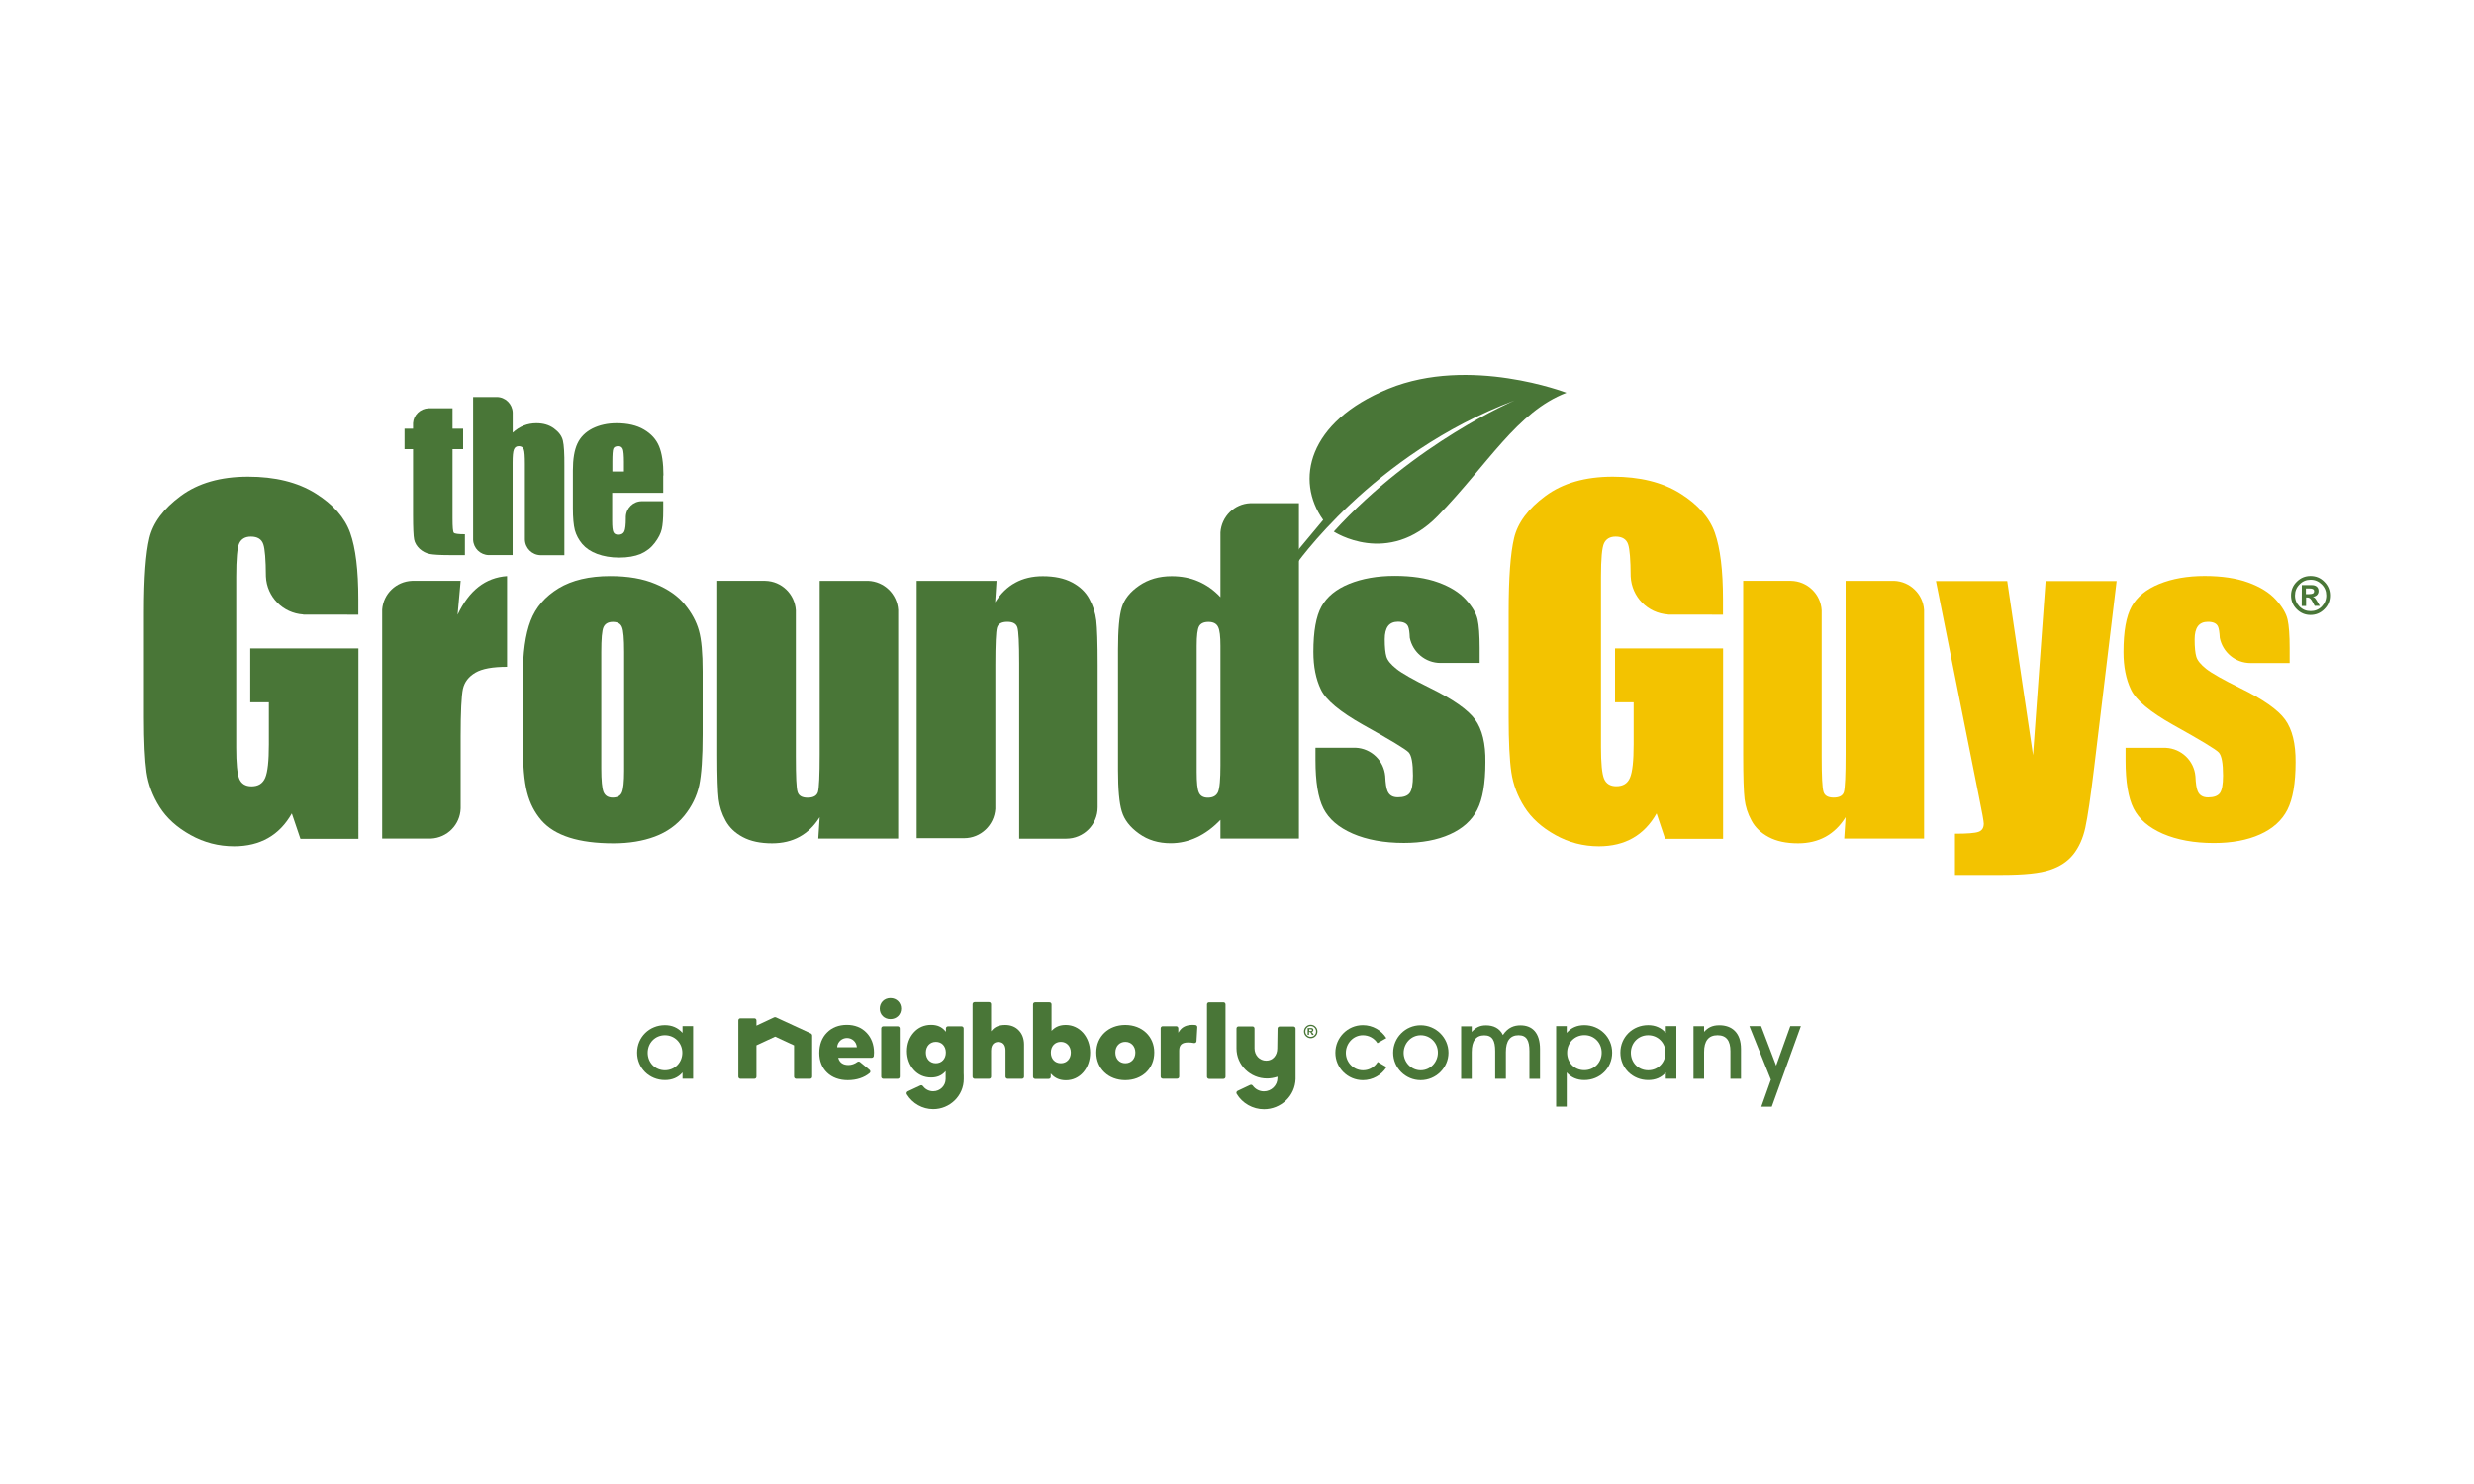 <?xml version="1.0" encoding="utf-8"?>
<!-- Generator: Adobe Illustrator 28.2.0, SVG Export Plug-In . SVG Version: 6.00 Build 0)  -->
<svg version="1.1" id="Layer_1" xmlns="http://www.w3.org/2000/svg" xmlns:xlink="http://www.w3.org/1999/xlink" x="0px" y="0px"
	 viewBox="0 0 250 150" style="enable-background:new 0 0 250 150;" xml:space="preserve">
<style type="text/css">
	.st0{fill:#497637;}
	.st1{fill:#F3C300;}
</style>
<g>
	<g>
		<g>
			<path class="st0" d="M81.94,104.46l-3.53-1.63c-0.03-0.01-0.06-0.02-0.09-0.02c-0.03,0-0.06,0.01-0.09,0.02l-1.73,0.81
				l-0.06,0.03v-0.07v-0.46c0-0.12-0.1-0.21-0.21-0.21h-1.41c-0.12,0-0.21,0.09-0.21,0.21v5.69c0,0.12,0.1,0.21,0.21,0.21h1.41
				c0.12,0,0.21-0.09,0.21-0.21v-3.14v-0.03l0.02-0.01l1.85-0.86l0.02-0.01l0.02,0.01l1.86,0.86l0.03,0.01v0.03v3.14
				c0,0.12,0.1,0.21,0.21,0.21h1.41c0.12,0,0.21-0.09,0.21-0.21v-4.18C82.06,104.57,82.02,104.5,81.94,104.46"/>
			<path class="st0" d="M90.71,103.74h-1.45c-0.12,0-0.21,0.09-0.21,0.21v4.88c0,0.12,0.09,0.21,0.21,0.21h1.45
				c0.12,0,0.21-0.09,0.21-0.21v-4.88C90.92,103.83,90.83,103.74,90.71,103.74"/>
			<path class="st0" d="M89.98,100.88c-0.62,0-1.08,0.46-1.08,1.07c0,0.61,0.46,1.06,1.08,1.06c0.62,0,1.08-0.46,1.08-1.06
				C91.06,101.34,90.59,100.88,89.98,100.88"/>
			<path class="st0" d="M101.58,103.6c-0.61,0-1.05,0.18-1.35,0.55l-0.08,0.09v-0.12v-2.62c0-0.12-0.09-0.21-0.21-0.21h-1.45
				c-0.12,0-0.21,0.09-0.21,0.21v7.33c0,0.11,0.1,0.21,0.21,0.21h1.45c0.12,0,0.21-0.09,0.21-0.21v-2.63c0-0.79,0.51-0.88,0.73-0.88
				c0.64,0,0.73,0.54,0.73,0.87v2.64c0,0.11,0.1,0.21,0.21,0.21h1.45c0.12,0,0.21-0.09,0.21-0.21v-3.25c0-0.57-0.18-1.07-0.53-1.43
				C102.61,103.79,102.14,103.6,101.58,103.6"/>
			<path class="st0" d="M108.21,106.39c0,0.64-0.42,1.08-1.01,1.08c-0.6,0-1.01-0.44-1.01-1.08c0-0.64,0.42-1.08,1.01-1.08
				C107.79,105.31,108.21,105.76,108.21,106.39 M107.7,103.6c-0.57,0-1.02,0.17-1.37,0.53l-0.07,0.07v-0.1v-2.58
				c0-0.12-0.09-0.21-0.21-0.21h-1.45c-0.12,0-0.21,0.09-0.21,0.21v7.32c0,0.11,0.1,0.21,0.21,0.21h1.37c0.12,0,0.21-0.09,0.21-0.21
				v-0.22v-0.11l0.08,0.08c0.37,0.4,0.84,0.6,1.46,0.6c1.39,0,2.44-1.2,2.44-2.8C110.15,104.8,109.09,103.6,107.7,103.6"/>
			<path class="st0" d="M114.73,106.39c0,0.64-0.42,1.08-1.01,1.08c-0.6,0-1.01-0.44-1.01-1.08c0-0.64,0.42-1.08,1.01-1.08
				C114.31,105.31,114.73,105.76,114.73,106.39 M113.71,103.6c-1.7,0-2.93,1.17-2.93,2.79c0,1.62,1.23,2.79,2.93,2.79
				c1.7,0,2.93-1.17,2.93-2.79C116.65,104.77,115.41,103.6,113.71,103.6"/>
			<path class="st0" d="M94.57,107.47c-0.6,0-1.01-0.44-1.01-1.08c0-0.64,0.42-1.08,1.01-1.08c0.6,0,1.01,0.44,1.01,1.08
				C95.58,107.03,95.16,107.47,94.57,107.47 M97.38,108.46v-4.51c0-0.12-0.1-0.21-0.21-0.21H95.8c-0.12,0-0.21,0.09-0.21,0.21v0.22
				v0.12l-0.08-0.09c-0.35-0.41-0.81-0.61-1.42-0.61c-0.7,0-1.31,0.27-1.76,0.78c-0.44,0.49-0.68,1.15-0.68,1.88
				c0,0.72,0.24,1.39,0.68,1.88c0.45,0.51,1.06,0.78,1.76,0.78c0.59,0,1.05-0.19,1.4-0.57l0.07-0.08v0.11v0.11v0.23
				c0,0.01,0,0.01,0,0.01v0.34c0,0.68-0.56,1.24-1.26,1.24c-0.41,0-0.79-0.19-1.03-0.52c-0.04-0.06-0.11-0.09-0.17-0.09
				c-0.03,0-0.06,0.01-0.09,0.02l-1.28,0.6c-0.05,0.03-0.09,0.07-0.11,0.13c-0.02,0.06-0.01,0.12,0.02,0.17
				c0.56,0.92,1.57,1.5,2.66,1.5c1.7,0,3.09-1.37,3.09-3.04v-0.34L97.38,108.46z"/>
			<path class="st0" d="M120.81,103.61c-0.09-0.01-0.17-0.02-0.25-0.02c-0.67,0-1.12,0.21-1.41,0.67l-0.08,0.12v-0.15v-0.29
				c0-0.12-0.1-0.21-0.21-0.21h-1.36c-0.12,0-0.21,0.09-0.21,0.21v4.88c0,0.12,0.1,0.21,0.21,0.21h1.45c0.12,0,0.21-0.09,0.21-0.21
				v-2.63c0-0.57,0.28-0.82,0.92-0.82c0.17,0,0.37,0.02,0.58,0.06c0.01,0,0.03,0,0.04,0c0.05,0,0.09-0.02,0.13-0.04
				c0.05-0.04,0.08-0.09,0.08-0.15l0.08-1.41C121,103.72,120.92,103.63,120.81,103.61"/>
			<path class="st0" d="M123.63,101.31h-1.45c-0.12,0-0.21,0.09-0.21,0.21v7.32c0,0.12,0.1,0.21,0.21,0.21h1.45
				c0.12,0,0.21-0.09,0.21-0.21v-7.32C123.84,101.4,123.75,101.31,123.63,101.31"/>
			<path class="st0" d="M129.07,105.98c0,0.68-0.44,1.23-1.11,1.23c-0.69,0-1.19-0.56-1.19-1.24v-2.01c0-0.12-0.09-0.21-0.21-0.21
				h-1.4c-0.12,0-0.21,0.09-0.21,0.21v2.01c0,1.68,1.38,3.04,3.09,3.04c0.33,0,0.67-0.06,0.99-0.16l0.06-0.02v0.06v0.07
				c0,0.74-0.61,1.35-1.37,1.35c-0.45,0-0.87-0.22-1.13-0.58c-0.04-0.06-0.11-0.09-0.17-0.09c-0.03,0-0.06,0.01-0.09,0.02l-1.27,0.6
				c-0.05,0.03-0.09,0.07-0.11,0.13c-0.02,0.06-0.01,0.12,0.02,0.17c0.57,0.96,1.63,1.56,2.76,1.56c0.83,0,1.62-0.32,2.22-0.89
				c0.6-0.57,0.94-1.34,0.97-2.15l0-0.08v-0.01v-5.02c0-0.12-0.1-0.21-0.21-0.21h-1.4c-0.12,0-0.21,0.09-0.21,0.21"/>
			<path class="st0" d="M86.59,105.85h-0.05h-1.89H84.6l0-0.05c0.05-0.5,0.48-0.88,0.99-0.88s0.94,0.38,0.99,0.88L86.59,105.85z
				 M85.58,103.59c-0.82,0-1.52,0.27-2.02,0.79c-0.51,0.51-0.77,1.22-0.77,2.05c0,0.81,0.27,1.49,0.79,1.99
				c0.52,0.5,1.24,0.76,2.08,0.76c0.9,0,1.66-0.25,2.22-0.72c0.05-0.04,0.08-0.1,0.07-0.16c0-0.06-0.03-0.12-0.08-0.16l-0.96-0.79
				c-0.04-0.03-0.09-0.05-0.14-0.05c-0.04,0-0.09,0.01-0.13,0.04c-0.27,0.2-0.59,0.31-0.9,0.31c-0.54,0-0.88-0.23-1.02-0.68
				l-0.02-0.05h0.06h3.33c0.11,0,0.2-0.09,0.21-0.19c0.01-0.07,0.02-0.22,0.02-0.34c0-0.81-0.27-1.51-0.77-2.02
				C87.06,103.86,86.38,103.59,85.58,103.59"/>
			<path class="st0" d="M67.19,104.64c-0.99,0-1.74,0.78-1.74,1.77c0,1,0.75,1.77,1.74,1.77c1.02,0,1.76-0.8,1.76-1.77
				C68.95,105.44,68.2,104.64,67.19,104.64 M68.97,109.03v-0.63c-0.45,0.53-1.06,0.77-1.78,0.77c-1.58,0-2.81-1.22-2.81-2.77
				c0-1.58,1.25-2.78,2.81-2.78c0.72,0,1.32,0.26,1.78,0.78v-0.68h1.07v5.31H68.97z"/>
			<path class="st0" d="M140.11,107.86c-0.49,0.79-1.39,1.32-2.39,1.32c-1.53,0-2.78-1.24-2.78-2.77c0-1.52,1.23-2.79,2.78-2.79
				c1,0,1.88,0.53,2.37,1.31l-0.9,0.51c-0.3-0.48-0.85-0.8-1.47-0.8c-0.97,0-1.72,0.83-1.72,1.78c0,0.95,0.76,1.76,1.74,1.76
				c0.64,0,1.17-0.34,1.48-0.84L140.11,107.86z"/>
			<path class="st0" d="M143.57,104.64c-0.99,0-1.73,0.84-1.73,1.78c0,0.95,0.76,1.76,1.73,1.76c0.98,0,1.73-0.83,1.73-1.78
				C145.31,105.43,144.54,104.64,143.57,104.64 M143.56,109.18c-1.53,0-2.78-1.24-2.78-2.77c0-1.52,1.23-2.78,2.78-2.78
				c1.54,0,2.81,1.25,2.81,2.78C146.37,107.92,145.11,109.18,143.56,109.18"/>
			<path class="st0" d="M154.55,109.03v-2.78c0-1.05-0.27-1.61-1.1-1.61c-0.84,0-1.28,0.56-1.28,1.69v2.71h-1.08v-2.78
				c0-1.06-0.27-1.61-1.1-1.61c-0.84,0-1.27,0.57-1.27,1.69v2.71h-1.07v-5.31h1.07v0.57c0.4-0.45,0.81-0.67,1.45-0.67
				c0.73,0,1.38,0.29,1.7,0.98c0.51-0.78,1.15-0.98,1.77-0.98c1.19,0,1.98,0.74,1.98,2.4v3.01H154.55z"/>
			<path class="st0" d="M160.09,108.17c1.01,0,1.76-0.77,1.76-1.77c0-0.99-0.75-1.77-1.74-1.77c-1,0-1.75,0.78-1.75,1.77
				C158.35,107.36,159.06,108.17,160.09,108.17 M157.25,111.86v-8.14h1.07v0.68c0.45-0.53,1.06-0.78,1.78-0.78
				c1.55,0,2.81,1.21,2.81,2.78c0,1.55-1.23,2.77-2.81,2.77c-0.72,0-1.33-0.25-1.78-0.77v3.45H157.25z"/>
			<path class="st0" d="M166.55,104.64c-1,0-1.75,0.78-1.75,1.77c0,1,0.75,1.77,1.75,1.77c1.02,0,1.75-0.8,1.75-1.77
				C168.31,105.44,167.56,104.64,166.55,104.64 M168.33,109.03v-0.63c-0.45,0.53-1.06,0.77-1.78,0.77c-1.58,0-2.81-1.22-2.81-2.77
				c0-1.58,1.25-2.78,2.81-2.78c0.72,0,1.32,0.26,1.78,0.78v-0.68h1.07v5.31H168.33z"/>
			<path class="st0" d="M174.86,109.03v-2.78c0-1.06-0.41-1.61-1.3-1.61c-0.92,0-1.36,0.59-1.36,1.69v2.71h-1.07v-5.31h1.07v0.57
				c0.36-0.4,0.79-0.67,1.54-0.67c1.26,0,2.19,0.74,2.19,2.4v3.01H174.86z"/>
			<polygon class="st0" points="177.98,111.86 178.95,109.13 176.78,103.72 177.96,103.72 179.48,107.71 180.91,103.72 
				181.98,103.72 179.04,111.86 			"/>
		</g>
		<g>
			<path class="st0" d="M130.8,57.29c0,0,7.78-11.38,22.26-16.82c0,0-10.06,4.24-18.28,13.26c0,0,5.46,3.61,10.52-1.59
				c5.06-5.21,7.98-10.52,12.99-12.44c0,0-9.76-3.76-17.97-0.41c-8.21,3.36-9.44,9.29-6.61,13.26l-2.78,3.34L130.8,57.29z"/>
			<path class="st0" d="M63.07,65.9c0-1.34-0.07-2.18-0.22-2.52c-0.14-0.35-0.45-0.52-0.92-0.52c-0.47,0-0.78,0.18-0.94,0.52
				c-0.16,0.34-0.23,1.19-0.23,2.52v11.76c0,1.23,0.08,2.03,0.23,2.4c0.16,0.37,0.46,0.56,0.92,0.56c0.47,0,0.78-0.17,0.93-0.51
				c0.15-0.34,0.23-1.07,0.23-2.2V65.9z M71,67.86v6.38c0,2.34-0.12,4.06-0.35,5.15c-0.24,1.09-0.74,2.12-1.51,3.07
				c-0.77,0.94-1.76,1.65-2.97,2.1c-1.21,0.45-2.6,0.68-4.17,0.68c-1.75,0-3.24-0.19-4.46-0.58c-1.22-0.39-2.16-0.97-2.84-1.75
				c-0.67-0.78-1.16-1.72-1.44-2.83c-0.29-1.11-0.43-2.76-0.43-4.98v-6.68c0-2.42,0.26-4.31,0.79-5.68
				c0.52-1.36,1.47-2.45,2.83-3.28c1.36-0.82,3.1-1.23,5.22-1.23c1.78,0,3.31,0.26,4.58,0.8c1.28,0.53,2.26,1.22,2.95,2.07
				c0.7,0.85,1.17,1.73,1.42,2.63C70.88,64.64,71,66.02,71,67.86"/>
			<path class="st1" d="M213.89,58.71l-2.27,18.85c-0.36,2.98-0.66,5.02-0.9,6.11c-0.24,1.09-0.65,1.98-1.21,2.69
				c-0.56,0.7-1.34,1.23-2.35,1.56c-1,0.34-2.6,0.51-4.8,0.51h-4.81v-4.16c1.24,0,2.03-0.06,2.38-0.19c0.35-0.12,0.53-0.4,0.53-0.83
				c0-0.21-0.16-1.12-0.49-2.73l-4.34-21.79h7.2l2.61,17.6l1.27-17.6H213.89z"/>
			<path class="st0" d="M97.43,84.72c1.68,0,3.04-1.31,3.15-2.96V67.23c0-2.13,0.06-3.4,0.17-3.79c0.11-0.39,0.46-0.59,1.05-0.59
				c0.55,0,0.89,0.19,1.01,0.57c0.12,0.38,0.18,1.59,0.18,3.62v17.73h4.76c1.75,0,3.17-1.42,3.17-3.17v-4v-10.4
				c0-2.24-0.05-3.73-0.14-4.49c-0.09-0.75-0.32-1.47-0.7-2.17c-0.37-0.7-0.95-1.25-1.74-1.67c-0.79-0.42-1.78-0.63-2.97-0.63
				c-1.05,0-1.98,0.22-2.78,0.66c-0.81,0.44-1.48,1.1-2.03,1.98l0.14-2.17h-8.07v26.01H97.43z"/>
			<path class="st1" d="M191.39,58.71h-4.89v17.54c0,2.13-0.06,3.39-0.17,3.79c-0.11,0.39-0.46,0.58-1.05,0.58
				c-0.55,0-0.89-0.19-1.01-0.57c-0.13-0.38-0.19-1.58-0.19-3.61V61.69c-0.09-1.64-1.44-2.95-3.1-2.98h-4.83v17.57
				c0,2.24,0.05,3.74,0.14,4.49c0.09,0.75,0.32,1.48,0.7,2.17c0.37,0.7,0.95,1.25,1.74,1.67c0.78,0.42,1.77,0.63,2.96,0.63
				c1.05,0,1.97-0.22,2.78-0.66c0.8-0.44,1.48-1.1,2.03-1.98l-0.14,2.16h8.07v-23.1C194.33,60.05,193.02,58.77,191.39,58.71"/>
			<path class="st0" d="M87.72,58.71h-4.89v17.54c0,2.13-0.06,3.39-0.17,3.79c-0.11,0.39-0.46,0.59-1.05,0.59
				c-0.55,0-0.89-0.19-1.01-0.57c-0.13-0.38-0.18-1.58-0.18-3.61V61.69c-0.1-1.64-1.43-2.95-3.1-2.98h-4.84v17.57
				c0,2.24,0.05,3.74,0.14,4.49c0.09,0.75,0.32,1.48,0.7,2.17c0.38,0.7,0.95,1.25,1.74,1.67c0.78,0.42,1.77,0.63,2.96,0.63
				c1.05,0,1.98-0.22,2.78-0.66c0.8-0.44,1.48-1.1,2.03-1.98l-0.14,2.16h8.07v-23.1C90.66,60.05,89.36,58.77,87.72,58.71"/>
			<path class="st0" d="M149.06,72.73c-0.72-0.99-2.23-2.05-4.53-3.18c-1.73-0.85-2.87-1.5-3.43-1.95c-0.55-0.44-0.89-0.85-1-1.23
				c-0.11-0.37-0.17-0.96-0.17-1.76c0-0.59,0.11-1.03,0.33-1.33c0.22-0.29,0.56-0.44,1-0.44c0.55,0,0.89,0.16,1.03,0.48
				c0.09,0.2,0.15,0.58,0.17,1.14h0l0,0c0.29,1.45,1.57,2.55,3.11,2.55h3.95v-1.51c0-1.31-0.07-2.27-0.21-2.89
				c-0.14-0.62-0.53-1.28-1.18-2c-0.65-0.72-1.58-1.3-2.79-1.74c-1.21-0.44-2.68-0.66-4.41-0.66c-1.75,0-3.27,0.27-4.59,0.8
				c-1.32,0.54-2.25,1.3-2.8,2.29c-0.55,0.99-0.82,2.52-0.82,4.6c0,1.47,0.25,2.74,0.76,3.8c0.51,1.07,1.94,2.25,4.26,3.56
				c2.77,1.54,4.31,2.47,4.61,2.79c0.29,0.32,0.43,1.09,0.43,2.34c0,0.9-0.11,1.49-0.34,1.78c-0.22,0.28-0.61,0.42-1.18,0.42
				c-0.53,0-0.87-0.2-1.05-0.63c-0.12-0.28-0.2-0.79-0.23-1.51c-0.14-1.57-1.41-2.8-2.99-2.87h-4.06v1.26c0,2.17,0.26,3.8,0.8,4.87
				c0.54,1.07,1.52,1.92,2.96,2.55c1.43,0.62,3.16,0.94,5.17,0.94c1.82,0,3.37-0.29,4.66-0.87c1.29-0.58,2.21-1.41,2.76-2.49
				c0.55-1.08,0.82-2.68,0.82-4.8C150.13,75.17,149.78,73.72,149.06,72.73"/>
			<path class="st1" d="M230.91,72.73c-0.72-0.99-2.23-2.05-4.54-3.18c-1.73-0.85-2.87-1.5-3.43-1.94c-0.55-0.44-0.89-0.85-1-1.23
				c-0.11-0.37-0.17-0.96-0.17-1.76c0-0.59,0.11-1.03,0.33-1.33c0.22-0.29,0.56-0.44,1-0.44c0.55,0,0.89,0.16,1.03,0.48
				c0.09,0.2,0.15,0.58,0.18,1.14h0v0c0.29,1.45,1.57,2.55,3.11,2.55h3.95v-1.51c0-1.31-0.07-2.27-0.21-2.89
				c-0.14-0.62-0.53-1.28-1.18-2c-0.65-0.72-1.58-1.3-2.79-1.74c-1.21-0.44-2.68-0.66-4.41-0.66c-1.74,0-3.27,0.27-4.58,0.8
				c-1.32,0.54-2.25,1.3-2.8,2.29c-0.55,0.99-0.82,2.52-0.82,4.6c0,1.47,0.25,2.74,0.76,3.8c0.51,1.07,1.93,2.25,4.26,3.56
				c2.77,1.54,4.31,2.47,4.61,2.79c0.29,0.32,0.43,1.09,0.43,2.34c0,0.9-0.11,1.49-0.33,1.78c-0.22,0.28-0.61,0.42-1.18,0.42
				c-0.52,0-0.87-0.2-1.05-0.63c-0.12-0.28-0.2-0.79-0.23-1.51c-0.14-1.57-1.41-2.79-2.99-2.87h-4.07v1.26
				c0,2.17,0.27,3.8,0.81,4.87c0.54,1.07,1.52,1.92,2.95,2.55c1.44,0.62,3.16,0.94,5.17,0.94c1.82,0,3.37-0.29,4.66-0.87
				c1.29-0.58,2.21-1.41,2.76-2.49c0.55-1.08,0.83-2.68,0.83-4.8C231.99,75.17,231.63,73.72,230.91,72.73"/>
			<path class="st0" d="M46.24,62.14l0.31-3.43h-4.92c-1.6,0.07-2.89,1.31-3.01,2.9v23.15h4.92c1.65-0.07,2.96-1.4,3.01-3.05v-7.24
				c0-2.52,0.08-4.14,0.23-4.84c0.16-0.7,0.58-1.24,1.26-1.64c0.68-0.4,1.75-0.59,3.2-0.59v-9.17
				C49.06,58.38,47.39,59.68,46.24,62.14"/>
			<path class="st0" d="M123.33,77.33c0,1.45-0.08,2.37-0.25,2.74c-0.17,0.37-0.51,0.56-1.02,0.56c-0.45,0-0.75-0.17-0.9-0.5
				c-0.16-0.33-0.23-1.03-0.23-2.09V65.27c0-1.02,0.08-1.68,0.24-1.97c0.16-0.29,0.48-0.44,0.95-0.44c0.49,0,0.81,0.17,0.97,0.5
				c0.17,0.33,0.24,0.97,0.24,1.92V77.33z M123.33,53.81v6.55c-0.66-0.71-1.41-1.24-2.23-1.59c-0.82-0.36-1.72-0.53-2.7-0.53
				c-1.27,0-2.36,0.32-3.28,0.95c-0.92,0.63-1.51,1.37-1.76,2.21c-0.26,0.84-0.38,2.26-0.38,4.26v12.19c0,1.93,0.12,3.31,0.38,4.16
				c0.25,0.85,0.83,1.6,1.74,2.25c0.9,0.65,1.97,0.97,3.2,0.97c0.92,0,1.79-0.2,2.63-0.59c0.84-0.39,1.64-0.98,2.4-1.77v1.89h7.93
				v-33.9h-4.92C124.73,50.93,123.44,52.21,123.33,53.81"/>
			<path class="st0" d="M45.86,53.85c-0.09-0.1-0.13-0.58-0.13-1.44V45.4h1.07v-2.07h-1.07v-2.06h-2.43
				c-0.83,0.03-1.51,0.68-1.56,1.5v0.56h-0.86v2.07h0.86v6.65c0,1.3,0.04,2.13,0.11,2.48c0.07,0.35,0.26,0.66,0.55,0.94
				c0.3,0.27,0.64,0.45,1.03,0.53c0.39,0.07,1.04,0.11,1.94,0.11h1.61V54C46.32,54,45.95,53.95,45.86,53.85"/>
			<path class="st0" d="M63.05,47.66h-1.17V46.7c0-0.74,0.03-1.19,0.1-1.35c0.07-0.17,0.24-0.25,0.51-0.25c0.22,0,0.37,0.1,0.45,0.3
				c0.07,0.19,0.11,0.63,0.11,1.31V47.66z M67.04,48.06c0-1.27-0.15-2.25-0.44-2.95c-0.29-0.7-0.8-1.26-1.53-1.69
				c-0.73-0.43-1.65-0.64-2.77-0.64c-0.91,0-1.72,0.18-2.43,0.53c-0.7,0.36-1.21,0.86-1.52,1.52c-0.31,0.66-0.46,1.57-0.46,2.71
				v3.82c0,0.97,0.07,1.72,0.2,2.23c0.14,0.5,0.39,0.97,0.75,1.4c0.36,0.42,0.86,0.76,1.5,1c0.65,0.24,1.39,0.37,2.23,0.37
				c0.87,0,1.59-0.13,2.17-0.37c0.57-0.25,1.05-0.62,1.42-1.11c0.38-0.5,0.61-0.96,0.71-1.39c0.1-0.44,0.15-1.06,0.15-1.87v-0.96
				h-1.69h-0.47c-0.88,0-1.59,0.7-1.62,1.58v0.15c0,0.65-0.05,1.09-0.15,1.32c-0.1,0.22-0.3,0.34-0.61,0.34
				c-0.24,0-0.41-0.09-0.49-0.26c-0.09-0.17-0.13-0.55-0.13-1.15v-2.83h5.16V48.06z"/>
			<path class="st0" d="M56.88,44.54c-0.11-0.47-0.41-0.87-0.9-1.23c-0.49-0.36-1.08-0.53-1.78-0.53c-0.45,0-0.88,0.08-1.28,0.24
				c-0.4,0.16-0.77,0.4-1.11,0.71V41.7c-0.03-0.87-0.74-1.57-1.62-1.57h-0.13v0h-2.25v14.44c0.04,0.85,0.72,1.52,1.58,1.54h2.41
				v-9.34c0-0.67,0.04-1.11,0.13-1.33c0.08-0.22,0.25-0.34,0.49-0.34c0.26,0,0.43,0.11,0.51,0.33c0.08,0.22,0.11,0.71,0.11,1.47
				v7.63c0.02,0.87,0.71,1.57,1.58,1.59h2.41v-9.03C57.04,45.85,56.99,45,56.88,44.54"/>
			<path class="st0" d="M36.21,62.13v-1.55c0-2.94-0.27-5.18-0.82-6.72c-0.55-1.54-1.72-2.88-3.52-4c-1.8-1.12-4.07-1.68-6.8-1.68
				c-2.78,0-5.04,0.65-6.79,1.94c-1.75,1.29-2.81,2.71-3.18,4.26c-0.37,1.55-0.55,4.04-0.55,7.47V72.5c0,2.46,0.09,4.32,0.26,5.55
				c0.18,1.23,0.62,2.41,1.33,3.53c0.71,1.12,1.75,2.06,3.12,2.82c1.36,0.76,2.83,1.14,4.4,1.14c1.32,0,2.46-0.28,3.43-0.83
				c0.97-0.55,1.77-1.38,2.4-2.49l0.87,2.57h5.86V65.54H25.29v5.45h1.88v4.26c0,1.67-0.12,2.79-0.37,3.37
				c-0.25,0.58-0.71,0.86-1.38,0.86c-0.62,0-1.03-0.26-1.24-0.76c-0.21-0.51-0.31-1.57-0.31-3.18V58.32c0-1.83,0.1-2.97,0.31-3.41
				c0.21-0.44,0.6-0.67,1.17-0.67c0.67,0,1.09,0.26,1.26,0.78c0.16,0.46,0.25,1.55,0.26,3.25c0.09,2.06,1.72,3.71,3.77,3.84v0.02
				H36.21z"/>
			<path class="st1" d="M174.11,62.13v-1.55c0-2.94-0.28-5.18-0.82-6.72c-0.54-1.54-1.72-2.88-3.52-4c-1.8-1.12-4.07-1.68-6.8-1.68
				c-2.78,0-5.04,0.65-6.79,1.94c-1.75,1.29-2.81,2.71-3.18,4.26c-0.37,1.55-0.55,4.04-0.55,7.47V72.5c0,2.46,0.09,4.32,0.27,5.55
				c0.18,1.23,0.62,2.41,1.33,3.53c0.71,1.12,1.75,2.06,3.12,2.82c1.36,0.76,2.83,1.14,4.4,1.14c1.32,0,2.46-0.28,3.43-0.83
				c0.97-0.55,1.77-1.38,2.4-2.49l0.86,2.57h5.86V65.54h-10.92v5.45h1.88v4.25c0,1.67-0.12,2.79-0.37,3.37
				c-0.24,0.58-0.7,0.86-1.38,0.86c-0.62,0-1.03-0.26-1.24-0.76c-0.21-0.51-0.31-1.57-0.31-3.18V58.32c0-1.83,0.1-2.97,0.31-3.41
				c0.21-0.44,0.6-0.67,1.17-0.67c0.66,0,1.09,0.26,1.26,0.78c0.16,0.46,0.25,1.55,0.26,3.25c0.1,2.06,1.72,3.71,3.77,3.84v0.02
				H174.11z"/>
			<path class="st0" d="M233.01,60.05h0.35c0.18,0,0.3-0.03,0.37-0.07c0.07-0.04,0.11-0.12,0.11-0.23c0-0.18-0.15-0.27-0.44-0.27
				h-0.39V60.05z M232.59,61.24l0.01-2.1h0.99c0.22,0,0.4,0.05,0.52,0.16c0.12,0.1,0.18,0.25,0.18,0.44c0,0.16-0.05,0.28-0.15,0.39
				c-0.1,0.11-0.24,0.17-0.41,0.19v0.01c0.09,0.03,0.16,0.07,0.2,0.13c0.05,0.05,0.13,0.17,0.24,0.36l0.25,0.42h-0.52l-0.18-0.34
				c-0.1-0.2-0.19-0.33-0.27-0.4c-0.08-0.07-0.18-0.11-0.31-0.11h-0.11v0.86H232.59z M235.07,60.19c0-0.44-0.15-0.81-0.46-1.12
				c-0.31-0.31-0.68-0.47-1.12-0.47c-0.44,0-0.81,0.15-1.12,0.47c-0.31,0.31-0.46,0.68-0.46,1.12c0,0.44,0.16,0.81,0.46,1.12
				c0.31,0.31,0.68,0.46,1.12,0.46c0.43,0,0.81-0.15,1.12-0.46C234.91,61,235.07,60.62,235.07,60.19 M231.51,60.19
				c0-0.54,0.19-1.01,0.58-1.39c0.39-0.39,0.85-0.58,1.39-0.58c0.54,0,1.01,0.19,1.39,0.58c0.39,0.39,0.58,0.85,0.58,1.39
				c0,0.54-0.19,1.01-0.58,1.39c-0.39,0.39-0.85,0.58-1.39,0.58c-0.54,0-1-0.19-1.39-0.58C231.7,61.19,231.51,60.73,231.51,60.19"/>
		</g>
	</g>
	<path class="st0" d="M132.29,104.22h0.12c0.06,0,0.1-0.01,0.13-0.02c0.02-0.01,0.04-0.04,0.04-0.08c0-0.06-0.05-0.09-0.15-0.09
		h-0.13V104.22z M132.14,104.63l0-0.72h0.34c0.08,0,0.14,0.02,0.18,0.05c0.04,0.04,0.06,0.08,0.06,0.15c0,0.05-0.02,0.1-0.05,0.13
		c-0.03,0.04-0.08,0.06-0.14,0.07v0c0.03,0.01,0.05,0.02,0.07,0.04c0.02,0.02,0.04,0.06,0.08,0.12l0.08,0.14h-0.18l-0.06-0.12
		c-0.04-0.07-0.07-0.11-0.09-0.14c-0.03-0.02-0.06-0.04-0.11-0.04h-0.04v0.29H132.14z M132.99,104.26c0-0.15-0.05-0.28-0.16-0.39
		c-0.11-0.11-0.23-0.16-0.38-0.16c-0.15,0-0.28,0.05-0.38,0.16c-0.11,0.11-0.16,0.23-0.16,0.39c0,0.15,0.05,0.28,0.16,0.38
		c0.11,0.11,0.23,0.16,0.38,0.16c0.15,0,0.28-0.05,0.38-0.16C132.94,104.54,132.99,104.41,132.99,104.26 M131.77,104.26
		c0-0.19,0.07-0.35,0.2-0.48c0.13-0.13,0.29-0.2,0.48-0.2c0.19,0,0.35,0.07,0.48,0.2c0.13,0.13,0.2,0.29,0.2,0.48
		c0,0.19-0.07,0.35-0.2,0.48c-0.13,0.13-0.29,0.2-0.48,0.2c-0.19,0-0.34-0.07-0.48-0.2C131.84,104.61,131.77,104.45,131.77,104.26"
		/>
</g>
</svg>
